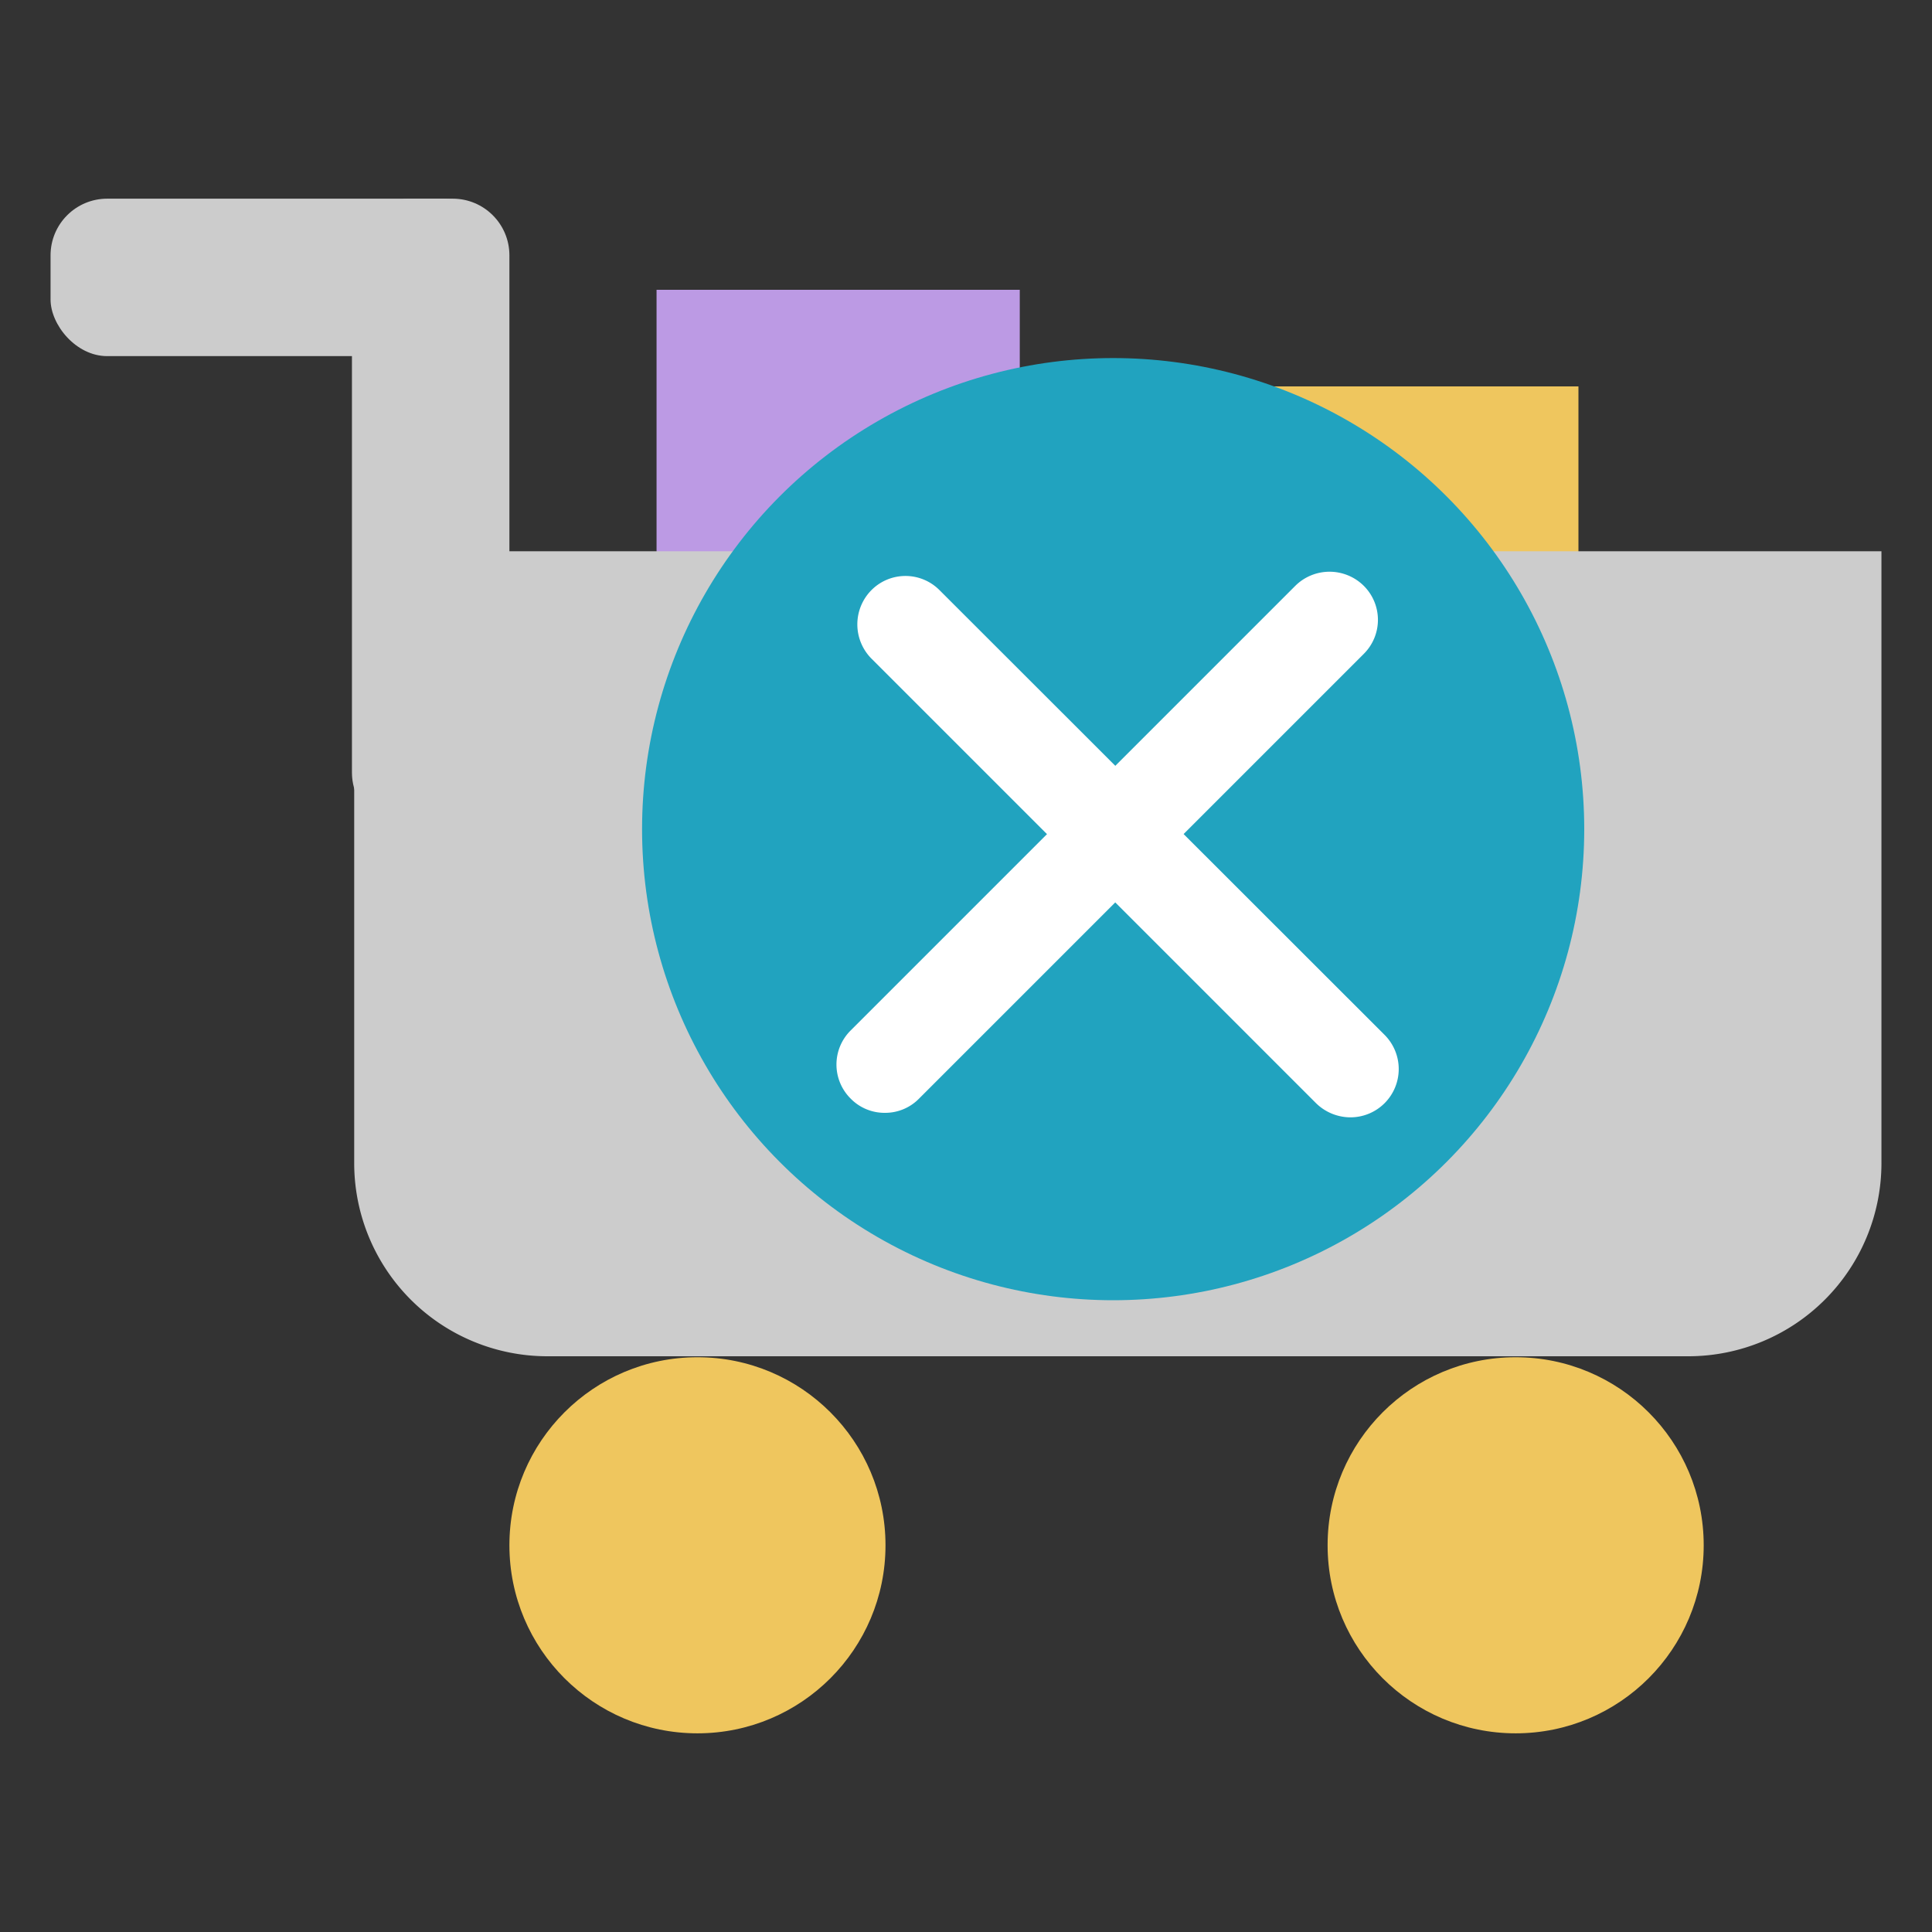 <svg id="Layer_1" data-name="Layer 1" xmlns="http://www.w3.org/2000/svg" viewBox="0 0 60 60"><rect x="0" y="0" width="60" height="60" fill="#333333" stroke="none"/><defs><style>.cls-1{fill:#bc9ae4;}.cls-2{fill:#efc65e;}.cls-3{fill:#ccc;}.cls-4{fill:#21A3BF;}.cls-5{fill:#fff;}</style></defs><rect class="cls-1" x="20.39" y="9" width="11.28" height="20.63"/><rect class="cls-2" x="31.67" y="12" width="17.35" height="20.63"/><path class="cls-3" d="M11,17.12H58.43a0,0,0,0,1,0,0v19a6,6,0,0,1-6,6H17a6,6,0,0,1-6-6v-19A0,0,0,0,1,11,17.12Z"/><circle class="cls-2" cx="21.66" cy="47.99" r="5.84"/><circle class="cls-2" cx="47.07" cy="47.99" r="5.84"/><rect class="cls-3" x="1.57" y="6.17" width="13.94" height="4.89" rx="1.76"/><rect class="cls-3" x="3.58" y="13.52" width="19.58" height="4.89" rx="1.76" transform="translate(29.34 2.59) rotate(90)"/><circle class="cls-4" cx="34.57" cy="25.75" r="14.63"/><path class="cls-5" d="M41.93,34.7a1.53,1.53,0,0,1-1.06-.44L27.06,20.45a1.51,1.51,0,0,1,0-2.12,1.49,1.49,0,0,1,2.12,0L43,32.14a1.5,1.5,0,0,1-1.06,2.56Z"/><path class="cls-5" d="M27.48,34.56a1.47,1.47,0,0,1-1.06-.44,1.49,1.49,0,0,1,0-2.12L40.23,18.19a1.51,1.51,0,0,1,2.12,0,1.49,1.49,0,0,1,0,2.12L28.54,34.12A1.47,1.47,0,0,1,27.48,34.56Z"/></svg>